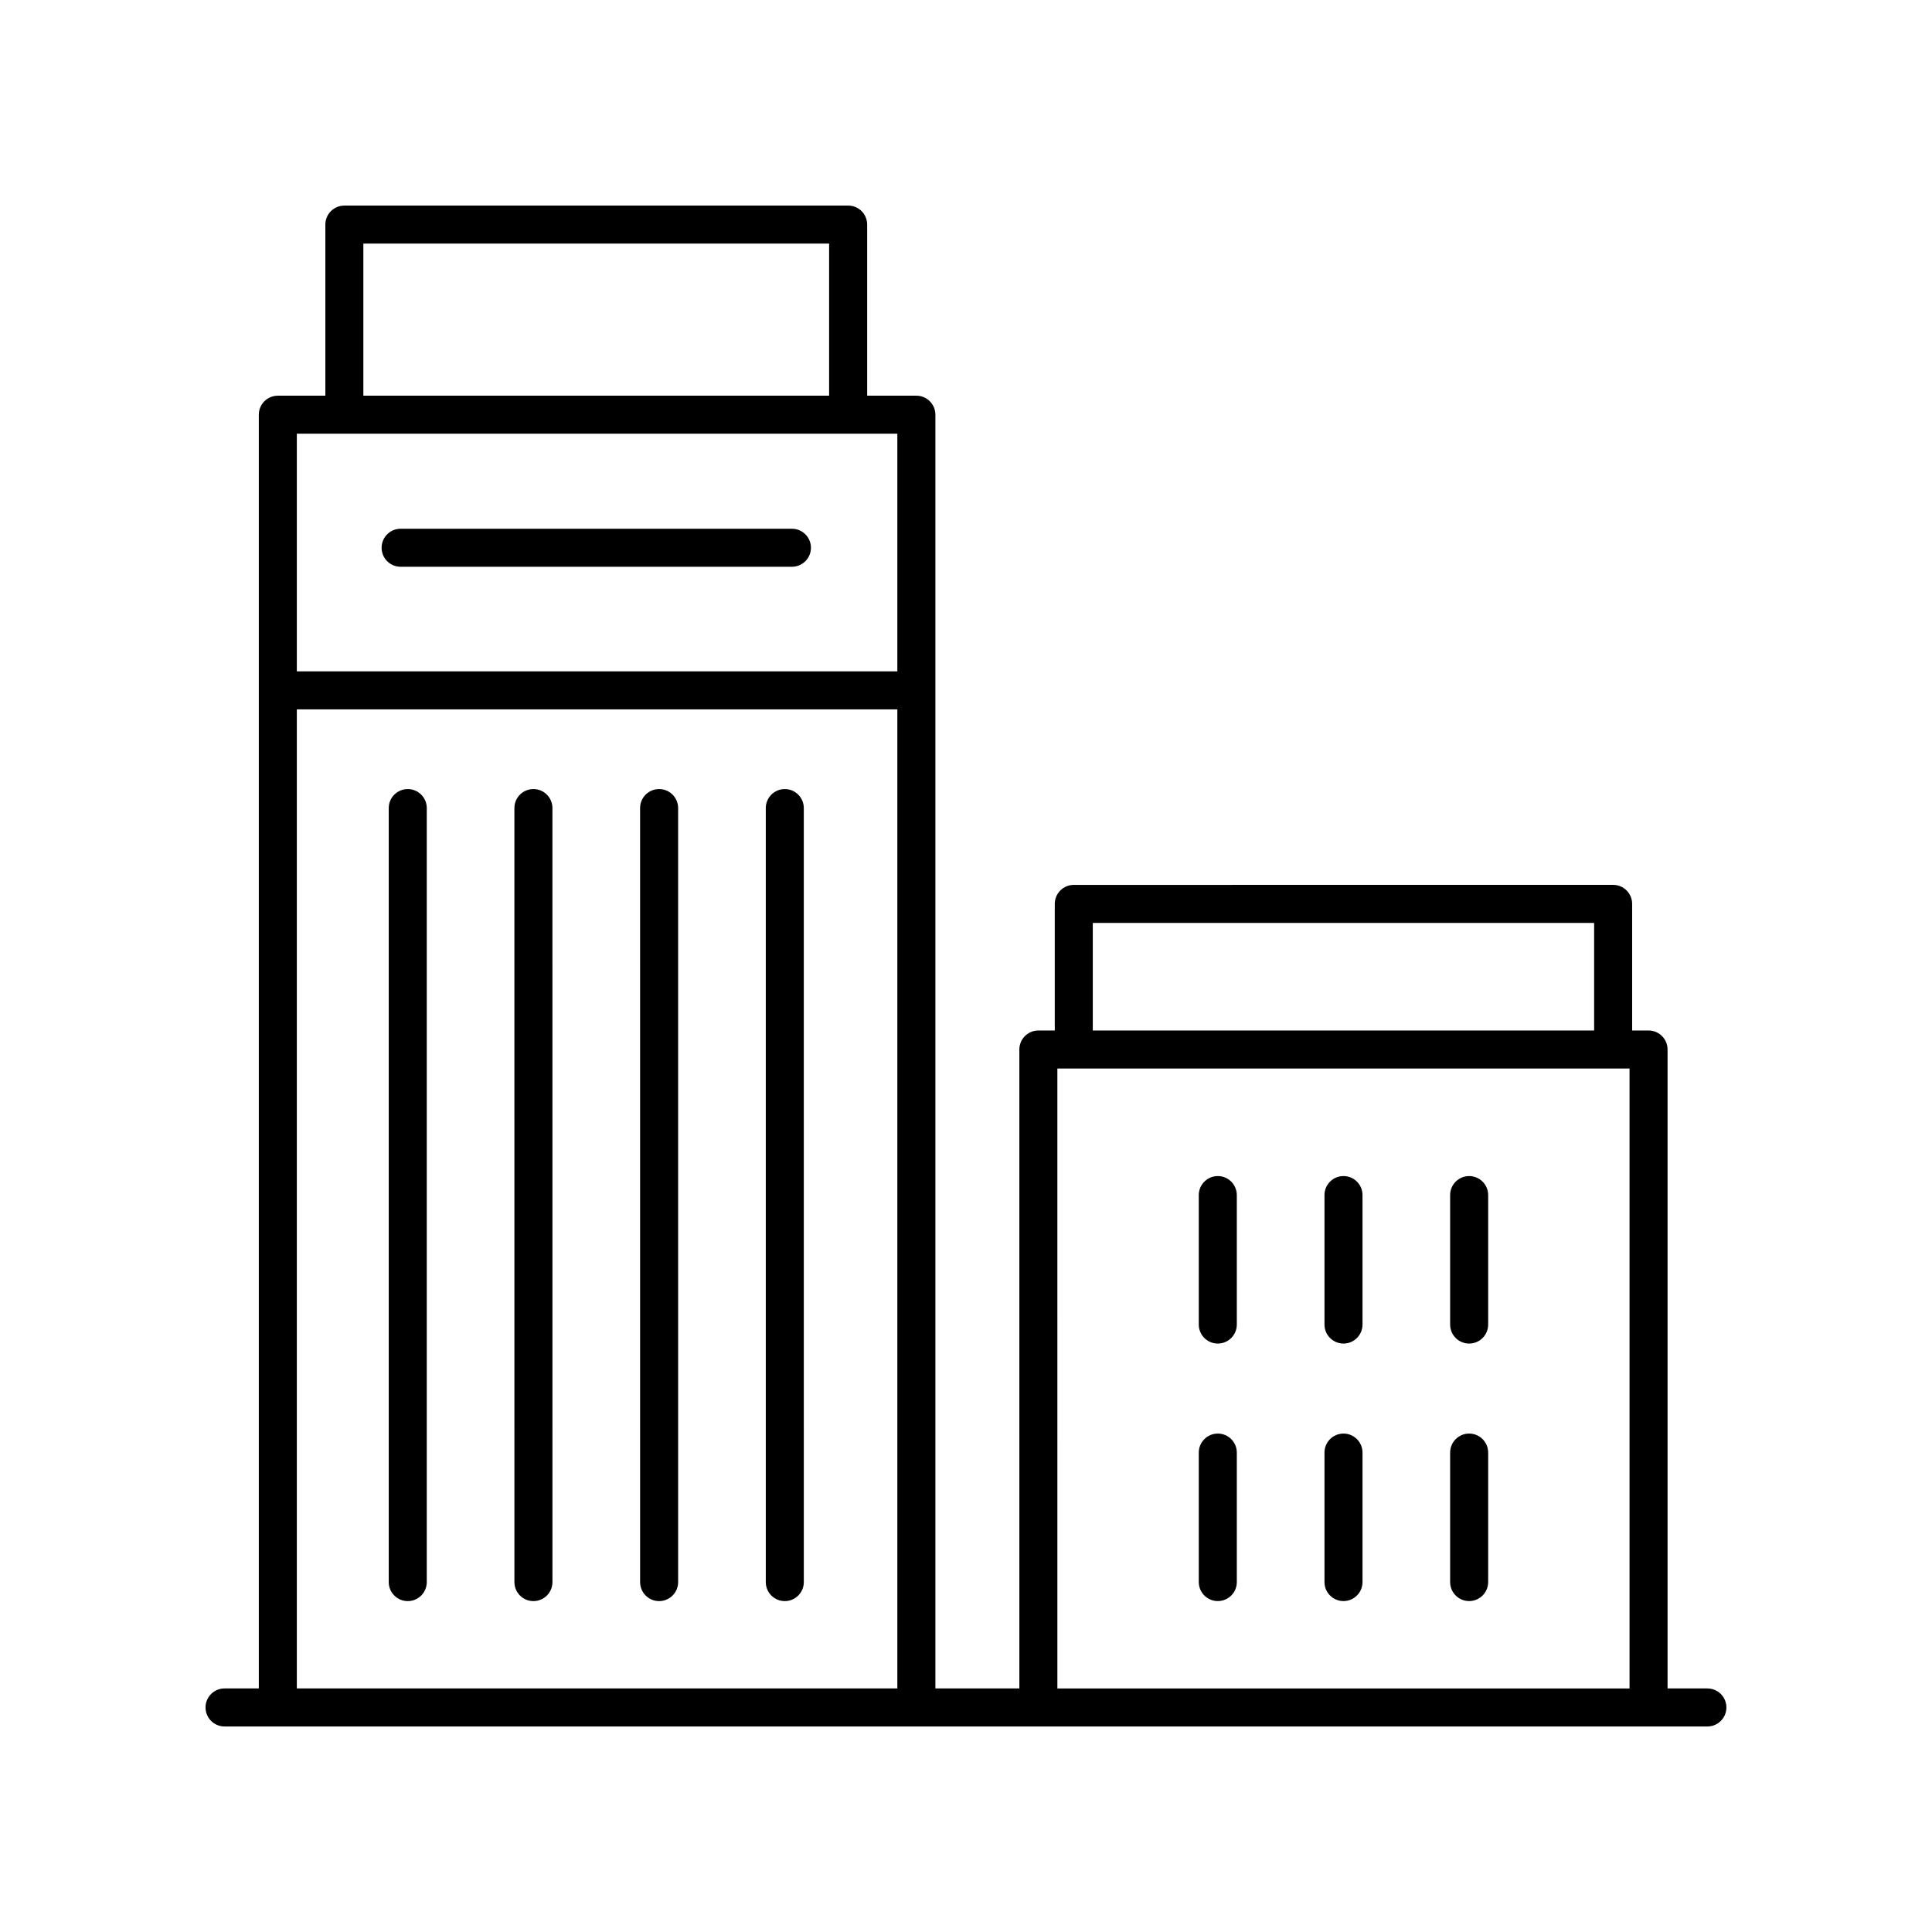 <?xml version="1.0" encoding="UTF-8"?>
<!-- The Best Svg Icon site in the world: iconSvg.co, Visit us! https://iconsvg.co -->
<svg fill="#000000" width="800px" height="800px" version="1.1" viewBox="144 144 512 512" xmlns="http://www.w3.org/2000/svg">
 <g>
  <path d="m596.48 591.45h-10.559v-169.32c0-2.785-2.254-5.039-5.039-5.039h-4.348v-33.551c0-2.785-2.254-5.039-5.039-5.039l-142.93 0.004c-2.781 0-5.039 2.254-5.039 5.039v33.551h-4.348c-2.781 0-5.039 2.254-5.039 5.039l0.004 169.32h-22.254v-337.55c0-2.785-2.254-5.039-5.039-5.039h-13.039v-45.344c0-2.785-2.254-5.039-5.039-5.039h-133.51c-2.781 0-5.039 2.254-5.039 5.039v45.344h-12.594c-2.781 0-5.039 2.254-5.039 5.039v337.55h-9.082c-2.781 0-5.039 2.254-5.039 5.039s2.254 5.039 5.039 5.039h392.97c2.781 0 5.039-2.254 5.039-5.039s-2.258-5.039-5.039-5.039zm-162.88-202.87h132.86v28.512h-132.86zm-9.387 38.586h151.63l0.004 164.29h-151.63zm-183.92-218.61h123.43v40.305h-123.43zm141.51 50.383v62.977l-159.14-0.004v-62.973zm-159.14 73.051h159.14v259.46h-159.14z"/>
  <path d="m252.06 353.11c-2.781 0-5.039 2.254-5.039 5.039v205.12c0 2.785 2.254 5.039 5.039 5.039 2.781 0 5.039-2.254 5.039-5.039v-205.12c0-2.785-2.258-5.039-5.039-5.039z"/>
  <path d="m285.36 353.11c-2.781 0-5.039 2.254-5.039 5.039l0.004 205.12c0 2.785 2.254 5.039 5.039 5.039 2.781 0 5.039-2.254 5.039-5.039l-0.004-205.12c0-2.785-2.254-5.039-5.039-5.039z"/>
  <path d="m318.67 353.11c-2.781 0-5.039 2.254-5.039 5.039l0.004 205.12c0 2.785 2.254 5.039 5.039 5.039 2.781 0 5.039-2.254 5.039-5.039l-0.004-205.12c0-2.785-2.254-5.039-5.039-5.039z"/>
  <path d="m351.98 353.11c-2.781 0-5.039 2.254-5.039 5.039v205.12c0 2.785 2.254 5.039 5.039 5.039 2.781 0 5.039-2.254 5.039-5.039l-0.004-205.12c0-2.785-2.254-5.039-5.035-5.039z"/>
  <path d="m466.73 523.91c-2.781 0-5.039 2.254-5.039 5.039v34.312c0 2.785 2.254 5.039 5.039 5.039 2.781 0 5.039-2.254 5.039-5.039v-34.312c-0.004-2.785-2.258-5.039-5.039-5.039z"/>
  <path d="m500.04 523.91c-2.781 0-5.039 2.254-5.039 5.039v34.312c0 2.785 2.254 5.039 5.039 5.039 2.781 0 5.039-2.254 5.039-5.039v-34.312c0-2.785-2.258-5.039-5.039-5.039z"/>
  <path d="m533.34 523.91c-2.781 0-5.039 2.254-5.039 5.039v34.312c0 2.785 2.254 5.039 5.039 5.039 2.781 0 5.039-2.254 5.039-5.039v-34.312c0-2.785-2.258-5.039-5.039-5.039z"/>
  <path d="m466.73 455.67c-2.781 0-5.039 2.254-5.039 5.039v34.309c0 2.785 2.254 5.039 5.039 5.039 2.781 0 5.039-2.254 5.039-5.039v-34.309c-0.004-2.785-2.258-5.039-5.039-5.039z"/>
  <path d="m500.04 455.67c-2.781 0-5.039 2.254-5.039 5.039v34.309c0 2.785 2.254 5.039 5.039 5.039 2.781 0 5.039-2.254 5.039-5.039v-34.309c0-2.785-2.258-5.039-5.039-5.039z"/>
  <path d="m533.34 455.67c-2.781 0-5.039 2.254-5.039 5.039v34.309c0 2.785 2.254 5.039 5.039 5.039 2.781 0 5.039-2.254 5.039-5.039v-34.309c0-2.785-2.258-5.039-5.039-5.039z"/>
  <path d="m250.17 294.2h103.7c2.781 0 5.039-2.254 5.039-5.039s-2.254-5.039-5.039-5.039h-103.7c-2.781 0-5.039 2.254-5.039 5.039 0.004 2.785 2.258 5.039 5.039 5.039z"/>
 </g>
</svg>